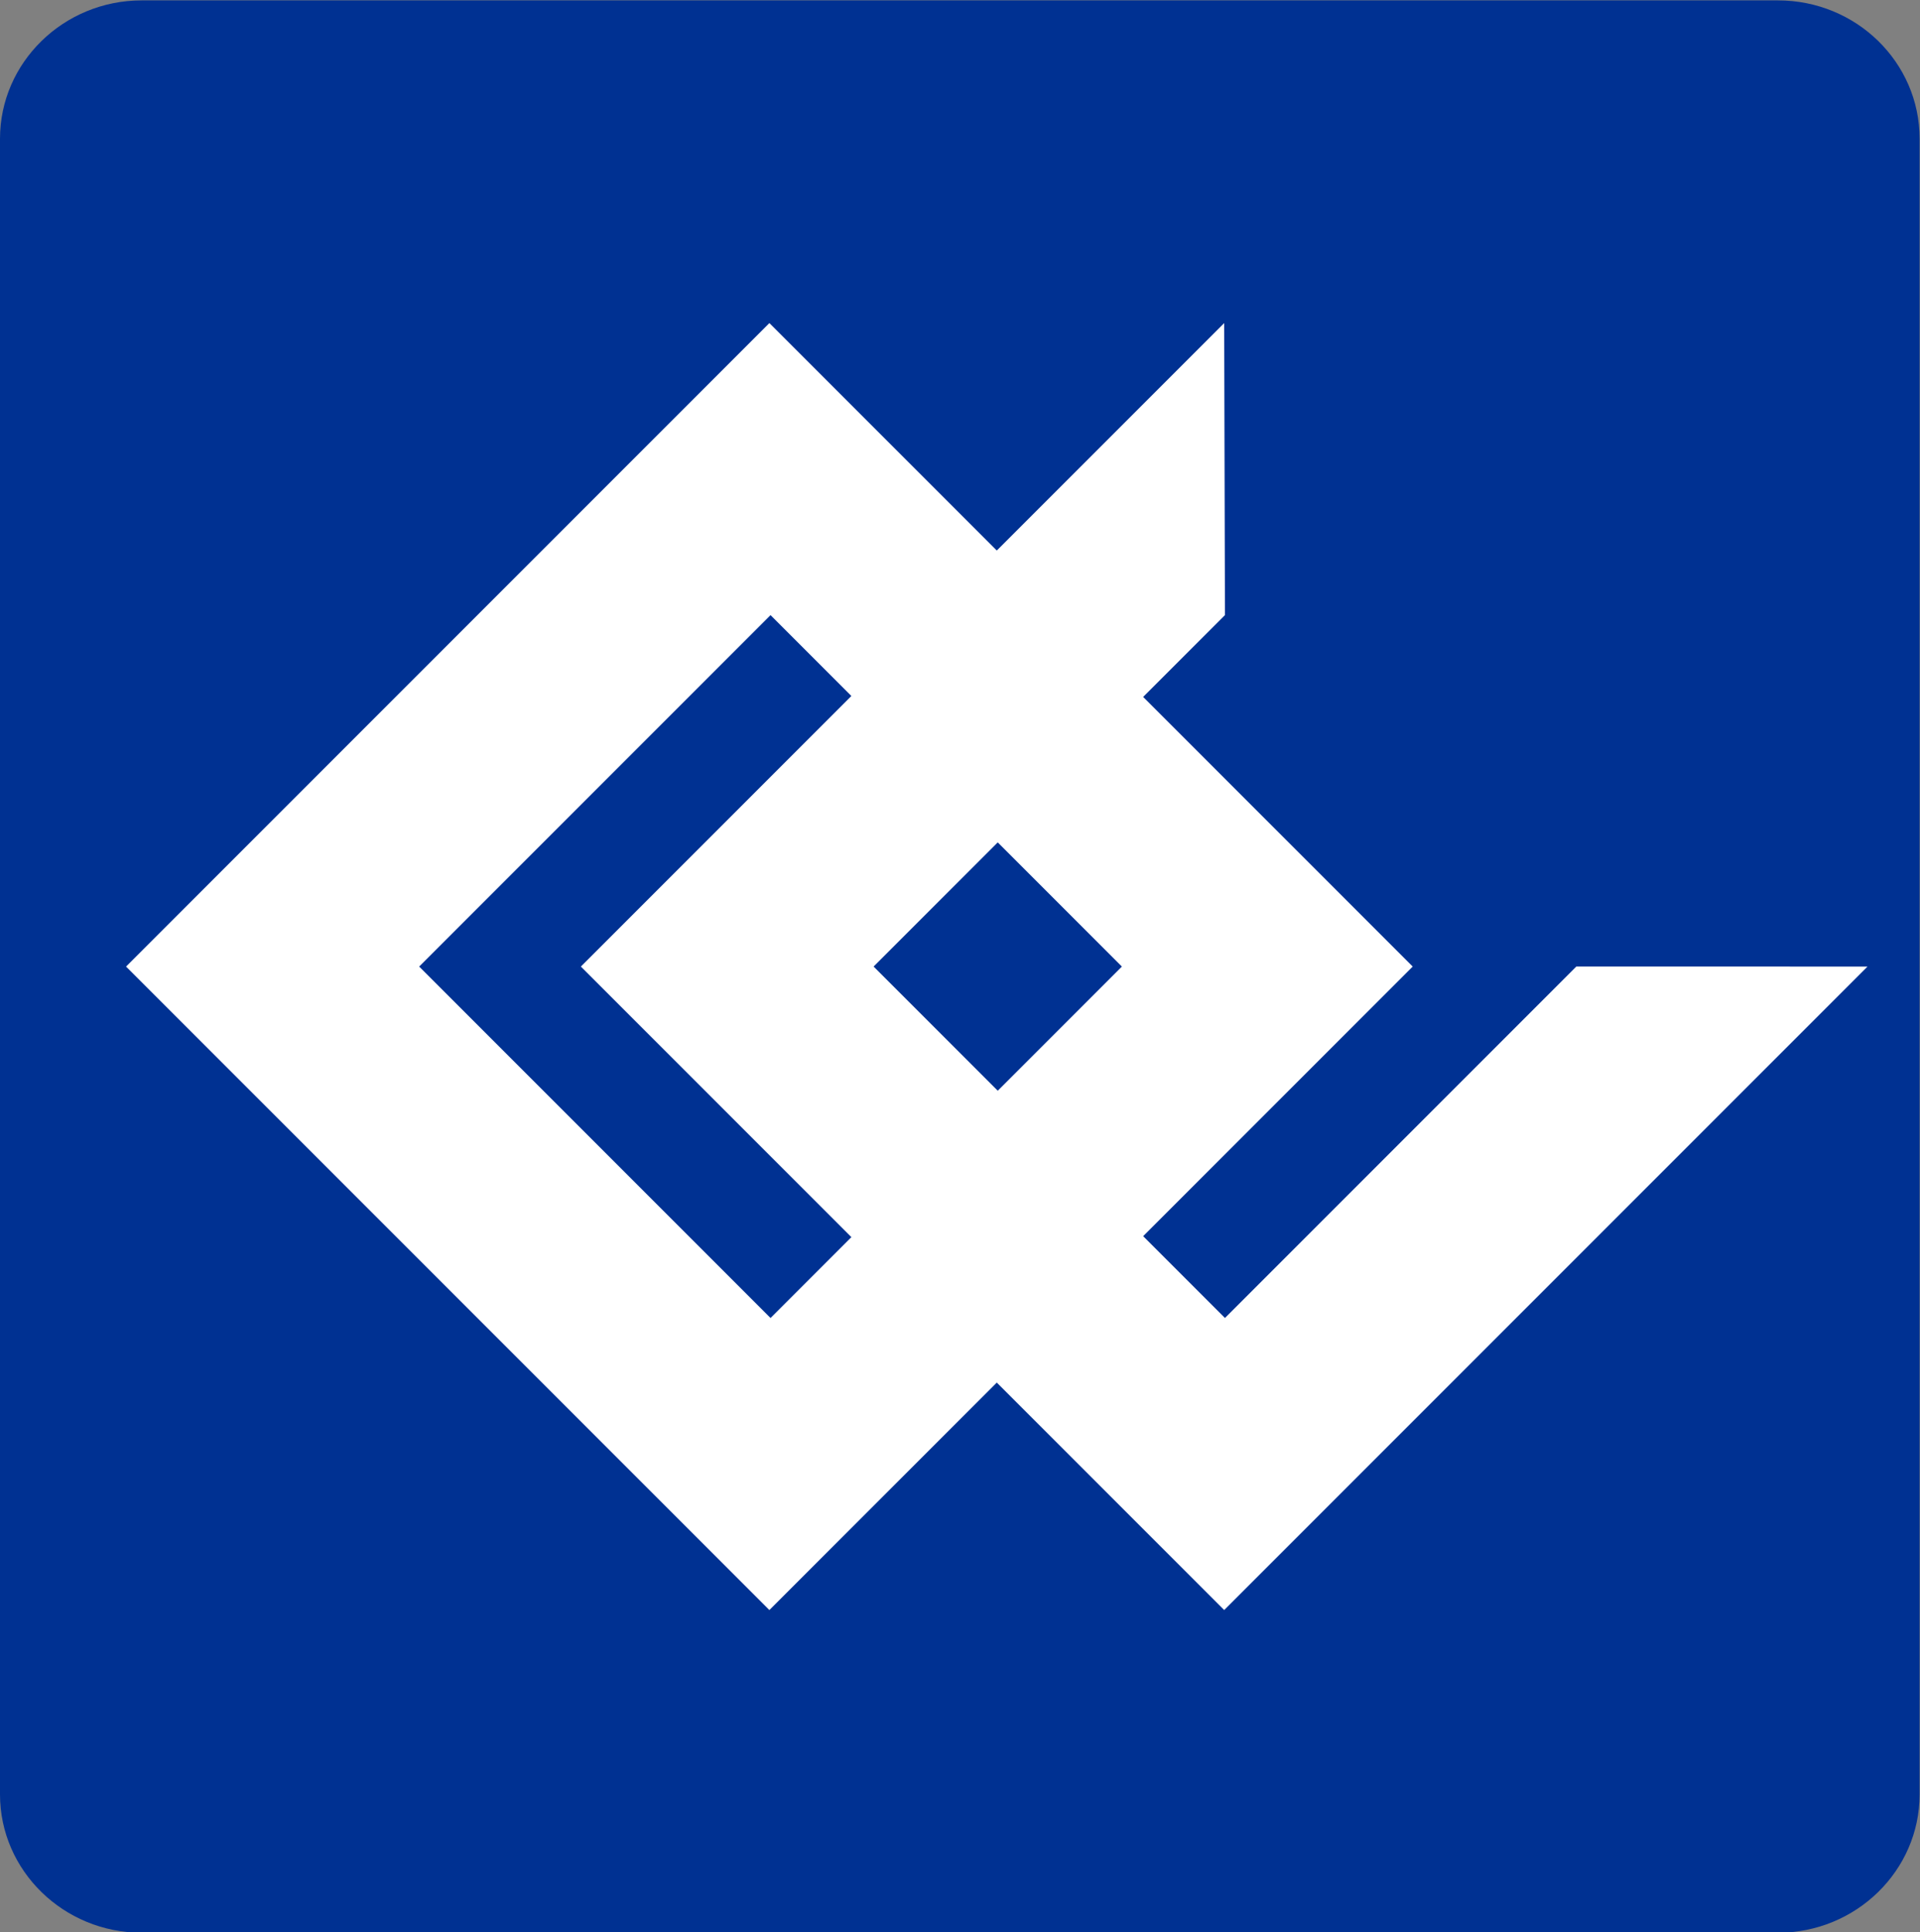 <?xml version="1.0" encoding="utf-8"?>
<!-- Generator: Adobe Illustrator 19.0.0, SVG Export Plug-In . SVG Version: 6.00 Build 0)  -->
<svg version="1.1" id="Calque_1" xmlns="http://www.w3.org/2000/svg" xmlns:xlink="http://www.w3.org/1999/xlink" x="0px" y="0px"
	 viewBox="1655.5 2.7 501.1 504.2" style="enable-background:new 1655.5 2.7 501.1 504.2;" xml:space="preserve">
<rect x="1655.5" y="2.7" width="501.1" height="504.2" fill="#808080" stroke="none"/>
<style type="text/css">
	.st0{fill:#003192;}
	.st1{fill:#FFFFFF;}
	.st2{display:none;}
	.st3{display:inline;}
</style>
<path class="st0" d="M1655.5,38.9c0-19.9,16.6-36.1,37-36.1h427c20.5,0,37,16.2,37,36.1v432c0,19.9-16.6,36.1-37,36.1h-427
	c-20.4,0-37-16.2-37-36.1L1655.5,38.9L1655.5,38.9z"/>
<g>
	<path class="st1" d="M1856.3,87l-167.9,167.9l167.9,167.9l167.9-167.9L1856.3,87z M1764.9,254.9l91.7-91.7l91.7,91.7l-91.7,91.7
		L1764.9,254.9z"/>
	<path class="st1" d="M2066.9,254.9l-91.7,91.7l-91.7-91.7l91.7-91.7L1975,87l-167.9,167.9L1975,422.8l167.9-167.9H2066.9z"/>
</g>
<g class="st2">
	<g class="st3">
		<path d="M2289.8,475.8c-3.7,1.8-11,3.7-20.5,3.7c-21.9,0-38.3-13.8-38.3-39.2c0-24.3,16.4-40.7,40.5-40.7c9.7,0,15.8,2.1,18.4,3.5
			l-2.4,8.2c-3.8-1.8-9.2-3.2-15.6-3.2c-18.2,0-30.2,11.6-30.2,32c0,19,10.9,31.2,29.8,31.2c6.1,0,12.3-1.3,16.3-3.2L2289.8,475.8z"
			/>
		<path d="M2306.4,452.3c0.2,13.7,9,19.3,19.1,19.3c7.2,0,11.6-1.3,15.4-2.9l1.7,7.2c-3.6,1.6-9.7,3.5-18.5,3.5
			c-17.1,0-27.4-11.3-27.4-28.1s9.9-30,26.1-30c18.2,0,23,16,23,26.2c0,2.1-0.2,3.7-0.3,4.7H2306.4z M2336,445.1
			c0.1-6.4-2.6-16.4-14-16.4c-10.2,0-14.7,9.4-15.5,16.4H2336z"/>
		<path d="M2358.4,440c0-6.6-0.1-12.2-0.5-17.4h8.9l0.3,10.9h0.5c2.5-7.5,8.6-12.2,15.4-12.2c1.1,0,2,0.1,2.9,0.3v9.5
			c-1-0.2-2.1-0.3-3.5-0.3c-7.1,0-12.2,5.4-13.6,13c-0.2,1.4-0.5,3-0.5,4.7v29.7h-10V440z"/>
		<path d="M2410.9,406.6v16h14.5v7.7h-14.5v30c0,6.9,2,10.8,7.6,10.8c2.6,0,4.6-0.3,5.9-0.7l0.5,7.6c-2,0.8-5.1,1.4-9,1.4
			c-4.7,0-8.5-1.5-10.9-4.3c-2.9-3-3.9-7.9-3.9-14.5v-30.4h-8.6v-7.7h8.6v-13.3L2410.9,406.6z"/>
		<path d="M2448.1,407c0.1,3.5-2.4,6.2-6.4,6.2c-3.6,0-6.1-2.8-6.1-6.2c0-3.6,2.6-6.3,6.3-6.3C2445.6,400.7,2448.1,403.4,2448.1,407
			z M2436.8,478.3v-55.7h10.1v55.7H2436.8z"/>
		<path d="M2464.7,478.3v-48h-7.8v-7.7h7.8v-3c0-14.7,8.6-24.3,24.3-24.3c5.2,0,11.3,1.6,14.1,3.7l-2.9,7.7
			c-2.4-1.7-6.8-3.2-11.7-3.2c-10.7,0-13.8,7.5-13.8,16.3v2.8h32.3v55.7h-10v-48h-22.3v48H2464.7z"/>
		<path d="M2563.5,476.2c-2.6,1.4-8.5,3.2-16,3.2c-16.8,0-27.7-11.4-27.7-28.4c0-17.1,11.7-29.6,29.9-29.6c6,0,11.3,1.5,14,2.9
			l-2.3,7.8c-2.4-1.4-6.2-2.6-11.7-2.6c-12.8,0-19.7,9.4-19.7,21c0,12.9,8.3,20.8,19.3,20.8c5.8,0,9.5-1.5,12.4-2.8L2563.5,476.2z"
			/>
		<path d="M2606.2,478.3l-0.8-7h-0.3c-3.1,4.4-9.1,8.3-17,8.3c-11.3,0-17-7.9-17-16c0-13.5,12-20.8,33.5-20.7v-1.1
			c0-4.6-1.3-12.9-12.7-12.9c-5.2,0-10.6,1.6-14.5,4.1l-2.3-6.7c4.6-3,11.3-4.9,18.3-4.9c17,0,21.2,11.6,21.2,22.8v20.8
			c0,4.8,0.2,9.5,0.9,13.3H2606.2z M2604.7,449.9c-11-0.2-23.6,1.7-23.6,12.5c0,6.6,4.4,9.7,9.5,9.7c7.2,0,11.8-4.6,13.5-9.3
			c0.3-1,0.6-2.2,0.6-3.2V449.9z"/>
		<path d="M2642.5,406.6v16h14.5v7.7h-14.5v30c0,6.9,2,10.8,7.6,10.8c2.6,0,4.6-0.3,5.9-0.7l0.5,7.6c-2,0.8-5.1,1.4-9,1.4
			c-4.7,0-8.5-1.5-10.9-4.3c-2.9-3-3.9-7.9-3.9-14.5v-30.4h-8.6v-7.7h8.6v-13.3L2642.5,406.6z"/>
		<path d="M2679.7,407c0.1,3.5-2.4,6.2-6.4,6.2c-3.6,0-6.1-2.8-6.1-6.2c0-3.6,2.6-6.3,6.3-6.3C2677.2,400.7,2679.7,403.4,2679.7,407
			z M2668.4,478.3v-55.7h10.1v55.7H2668.4z"/>
		<path d="M2745.7,450c0,20.6-14.3,29.6-27.7,29.6c-15.1,0-26.7-11-26.7-28.6c0-18.6,12.2-29.6,27.6-29.6
			C2734.9,421.4,2745.7,433,2745.7,450z M2701.5,450.6c0,12.2,7,21.4,16.9,21.4c9.7,0,16.9-9.1,16.9-21.6c0-9.4-4.7-21.4-16.7-21.4
			C2706.7,429,2701.5,440,2701.5,450.6z"/>
		<path d="M2758.4,437.7c0-5.8-0.1-10.5-0.5-15.1h9l0.6,9.2h0.2c2.8-5.3,9.2-10.5,18.4-10.5c7.7,0,19.7,4.6,19.7,23.7v33.2h-10.1
			v-32.1c0-9-3.3-16.4-12.9-16.4c-6.7,0-11.8,4.7-13.6,10.4c-0.5,1.3-0.7,3-0.7,4.7v33.5h-10.1V437.7z"/>
		<path d="M2912.3,444.2c-0.6-10.8-1.3-23.8-1.2-33.5h-0.3c-2.6,9.1-5.9,18.7-9.8,29.4l-13.7,37.6h-7.6l-12.5-36.9
			c-3.7-10.9-6.8-20.9-9-30.1h-0.2c-0.2,9.7-0.8,22.7-1.5,34.3l-2.1,33.2h-9.5l5.4-77.5h12.8l13.2,37.5c3.2,9.5,5.9,18.1,7.8,26.1
			h0.3c2-7.8,4.7-16.3,8.2-26.1l13.8-37.5h12.8l4.8,77.5h-9.8L2912.3,444.2z"/>
		<path d="M2970.6,478.3l-0.8-7h-0.3c-3.1,4.4-9.1,8.3-17,8.3c-11.3,0-17-7.9-17-16c0-13.5,12-20.8,33.5-20.7v-1.1
			c0-4.6-1.3-12.9-12.7-12.9c-5.2,0-10.6,1.6-14.5,4.1l-2.3-6.7c4.6-3,11.3-4.9,18.3-4.9c17,0,21.2,11.6,21.2,22.8v20.8
			c0,4.8,0.2,9.5,0.9,13.3H2970.6z M2969.1,449.9c-11-0.2-23.6,1.7-23.6,12.5c0,6.6,4.4,9.7,9.5,9.7c7.2,0,11.8-4.6,13.5-9.3
			c0.3-1,0.6-2.2,0.6-3.2V449.9z"/>
		<path d="M2995.2,437.7c0-5.8-0.1-10.5-0.5-15.1h9l0.6,9.2h0.2c2.8-5.3,9.2-10.5,18.4-10.5c7.7,0,19.7,4.6,19.7,23.7v33.2h-10.1
			v-32.1c0-9-3.3-16.4-12.9-16.4c-6.7,0-11.8,4.7-13.6,10.4c-0.5,1.3-0.7,3-0.7,4.7v33.5h-10.1V437.7z"/>
		<path d="M3089.9,478.3l-0.8-7h-0.3c-3.1,4.4-9.1,8.3-17,8.3c-11.3,0-17-7.9-17-16c0-13.5,12-20.8,33.5-20.7v-1.1
			c0-4.6-1.3-12.9-12.7-12.9c-5.2,0-10.6,1.6-14.5,4.1l-2.3-6.7c4.6-3,11.3-4.9,18.3-4.9c17,0,21.2,11.6,21.2,22.8v20.8
			c0,4.8,0.2,9.5,0.9,13.3H3089.9z M3088.4,449.9c-11-0.2-23.6,1.7-23.6,12.5c0,6.6,4.4,9.7,9.5,9.7c7.2,0,11.8-4.6,13.5-9.3
			c0.3-1,0.6-2.2,0.6-3.2V449.9z"/>
		<path d="M3162.4,422.6c-0.2,4-0.5,8.5-0.5,15.3v32.3c0,12.8-2.5,20.6-7.9,25.4c-5.4,5.1-13.2,6.7-20.2,6.7c-6.7,0-14-1.6-18.5-4.6
			l2.5-7.7c3.7,2.3,9.4,4.4,16.3,4.4c10.4,0,17.9-5.4,17.9-19.4v-6.2h-0.2c-3.1,5.2-9.1,9.3-17.7,9.3c-13.8,0-23.7-11.7-23.7-27.1
			c0-18.9,12.3-29.6,25.1-29.6c9.7,0,15,5.1,17.4,9.7h0.2l0.5-8.4H3162.4z M3152,444.6c0-1.7-0.1-3.2-0.6-4.6
			c-1.8-5.9-6.8-10.7-14.1-10.7c-9.7,0-16.6,8.2-16.6,21c0,10.9,5.5,20,16.4,20c6.2,0,11.8-3.9,14-10.4c0.6-1.7,0.8-3.7,0.8-5.4
			V444.6z"/>
		<path d="M3184.4,452.3c0.2,13.7,9,19.3,19.1,19.3c7.2,0,11.6-1.3,15.4-2.9l1.7,7.2c-3.6,1.6-9.7,3.5-18.5,3.5
			c-17.1,0-27.4-11.3-27.4-28.1s9.9-30,26.1-30c18.2,0,23,16,23,26.2c0,2.1-0.2,3.7-0.3,4.7H3184.4z M3214.1,445.1
			c0.1-6.4-2.6-16.4-14-16.4c-10.2,0-14.7,9.4-15.5,16.4H3214.1z"/>
		<path d="M3236.4,437.7c0-5.8-0.1-10.5-0.5-15.1h8.9l0.5,9h0.3c3.1-5.3,8.3-10.2,17.5-10.2c7.6,0,13.3,4.6,15.8,11.2h0.2
			c1.7-3.1,3.9-5.5,6.2-7.2c3.3-2.5,7-3.9,12.3-3.9c7.4,0,18.3,4.8,18.3,24.2v32.8h-9.9v-31.5c0-10.7-3.9-17.1-12.1-17.1
			c-5.8,0-10.2,4.3-12,9.2c-0.5,1.4-0.8,3.2-0.8,5.1v34.4h-9.9v-33.4c0-8.9-3.9-15.3-11.6-15.3c-6.3,0-10.9,5.1-12.5,10.1
			c-0.6,1.5-0.8,3.2-0.8,4.9v33.6h-9.9V437.7z"/>
		<path d="M3337.9,452.3c0.2,13.7,9,19.3,19.1,19.3c7.2,0,11.6-1.3,15.4-2.9l1.7,7.2c-3.6,1.6-9.7,3.5-18.5,3.5
			c-17.1,0-27.4-11.3-27.4-28.1s9.9-30,26.1-30c18.2,0,23,16,23,26.2c0,2.1-0.2,3.7-0.3,4.7H3337.9z M3367.6,445.1
			c0.1-6.4-2.6-16.4-14-16.4c-10.2,0-14.7,9.4-15.5,16.4H3367.6z"/>
		<path d="M3389.9,437.7c0-5.8-0.1-10.5-0.5-15.1h9l0.6,9.2h0.2c2.8-5.3,9.2-10.5,18.4-10.5c7.7,0,19.7,4.6,19.7,23.7v33.2h-10.1
			v-32.1c0-9-3.3-16.4-12.9-16.4c-6.7,0-11.8,4.7-13.6,10.4c-0.5,1.3-0.7,3-0.7,4.7v33.5h-10.1V437.7z"/>
		<path d="M3465.4,406.6v16h14.5v7.7h-14.5v30c0,6.9,2,10.8,7.6,10.8c2.6,0,4.6-0.3,5.9-0.7l0.5,7.6c-2,0.8-5.1,1.4-9,1.4
			c-4.7,0-8.5-1.5-10.9-4.3c-2.9-3-3.9-7.9-3.9-14.5v-30.4h-8.6v-7.7h8.6v-13.3L3465.4,406.6z"/>
		<path d="M3514.7,466.1c4.5,2.8,11,5.1,17.9,5.1c10.2,0,16.2-5.4,16.2-13.2c0-7.2-4.1-11.4-14.6-15.4c-12.7-4.5-20.5-11-20.5-22
			c0-12.1,10-21,25.1-21c7.9,0,13.7,1.8,17.1,3.8l-2.8,8.2c-2.5-1.4-7.7-3.7-14.7-3.7c-10.6,0-14.6,6.3-14.6,11.6
			c0,7.2,4.7,10.8,15.4,15c13.1,5.1,19.8,11.4,19.8,22.8c0,12-8.9,22.3-27.1,22.3c-7.5,0-15.6-2.2-19.8-4.9L3514.7,466.1z"/>
		<path d="M3575.1,422.6l12.2,32.9c1.3,3.7,2.6,8.1,3.6,11.4h0.2c1-3.3,2.2-7.6,3.6-11.6l11-32.7h10.7l-15.2,39.7
			c-7.2,19.1-12.2,28.9-19.1,34.8c-4.9,4.4-9.9,6.1-12.4,6.6l-2.5-8.5c2.5-0.8,5.9-2.4,8.9-4.9c2.8-2.2,6.2-6.1,8.5-11.3
			c0.5-1,0.8-1.8,0.8-2.4c0-0.6-0.2-1.4-0.7-2.6l-20.6-51.3H3575.1z"/>
		<path d="M3623.6,467.9c3,2,8.3,4,13.3,4c7.4,0,10.8-3.7,10.8-8.3c0-4.8-2.9-7.5-10.3-10.2c-10-3.6-14.7-9.1-14.7-15.8
			c0-9,7.2-16.3,19.2-16.3c5.6,0,10.6,1.6,13.7,3.5l-2.5,7.4c-2.2-1.4-6.2-3.2-11.4-3.2c-6,0-9.3,3.5-9.3,7.6
			c0,4.6,3.3,6.7,10.6,9.4c9.7,3.7,14.6,8.5,14.6,16.8c0,9.8-7.6,16.7-20.8,16.7c-6.1,0-11.7-1.5-15.6-3.8L3623.6,467.9z"/>
		<path d="M3682.7,406.6v16h14.5v7.7h-14.5v30c0,6.9,2,10.8,7.6,10.8c2.6,0,4.6-0.3,5.9-0.7l0.5,7.6c-2,0.8-5.1,1.4-9,1.4
			c-4.7,0-8.5-1.5-10.9-4.3c-2.9-3-3.9-7.9-3.9-14.5v-30.4h-8.6v-7.7h8.6v-13.3L3682.7,406.6z"/>
		<path d="M3713.5,452.3c0.2,13.7,9,19.3,19.1,19.3c7.2,0,11.6-1.3,15.4-2.9l1.7,7.2c-3.6,1.6-9.7,3.5-18.5,3.5
			c-17.1,0-27.4-11.3-27.4-28.1s9.9-30,26.1-30c18.2,0,23,16,23,26.2c0,2.1-0.2,3.7-0.3,4.7H3713.5z M3743.2,445.1
			c0.1-6.4-2.6-16.4-14-16.4c-10.2,0-14.7,9.4-15.5,16.4H3743.2z"/>
		<path d="M3765.5,437.7c0-5.8-0.1-10.5-0.5-15.1h8.9l0.5,9h0.3c3.1-5.3,8.3-10.2,17.5-10.2c7.6,0,13.3,4.6,15.8,11.2h0.2
			c1.7-3.1,3.9-5.5,6.2-7.2c3.3-2.5,7-3.9,12.3-3.9c7.4,0,18.3,4.8,18.3,24.2v32.8h-9.9v-31.5c0-10.7-3.9-17.1-12.1-17.1
			c-5.8,0-10.2,4.3-12,9.2c-0.5,1.4-0.8,3.2-0.8,5.1v34.4h-9.9v-33.4c0-8.9-3.9-15.3-11.6-15.3c-6.3,0-10.9,5.1-12.5,10.1
			c-0.6,1.5-0.8,3.2-0.8,4.9v33.6h-9.9V437.7z"/>
	</g>
</g>
</svg>
